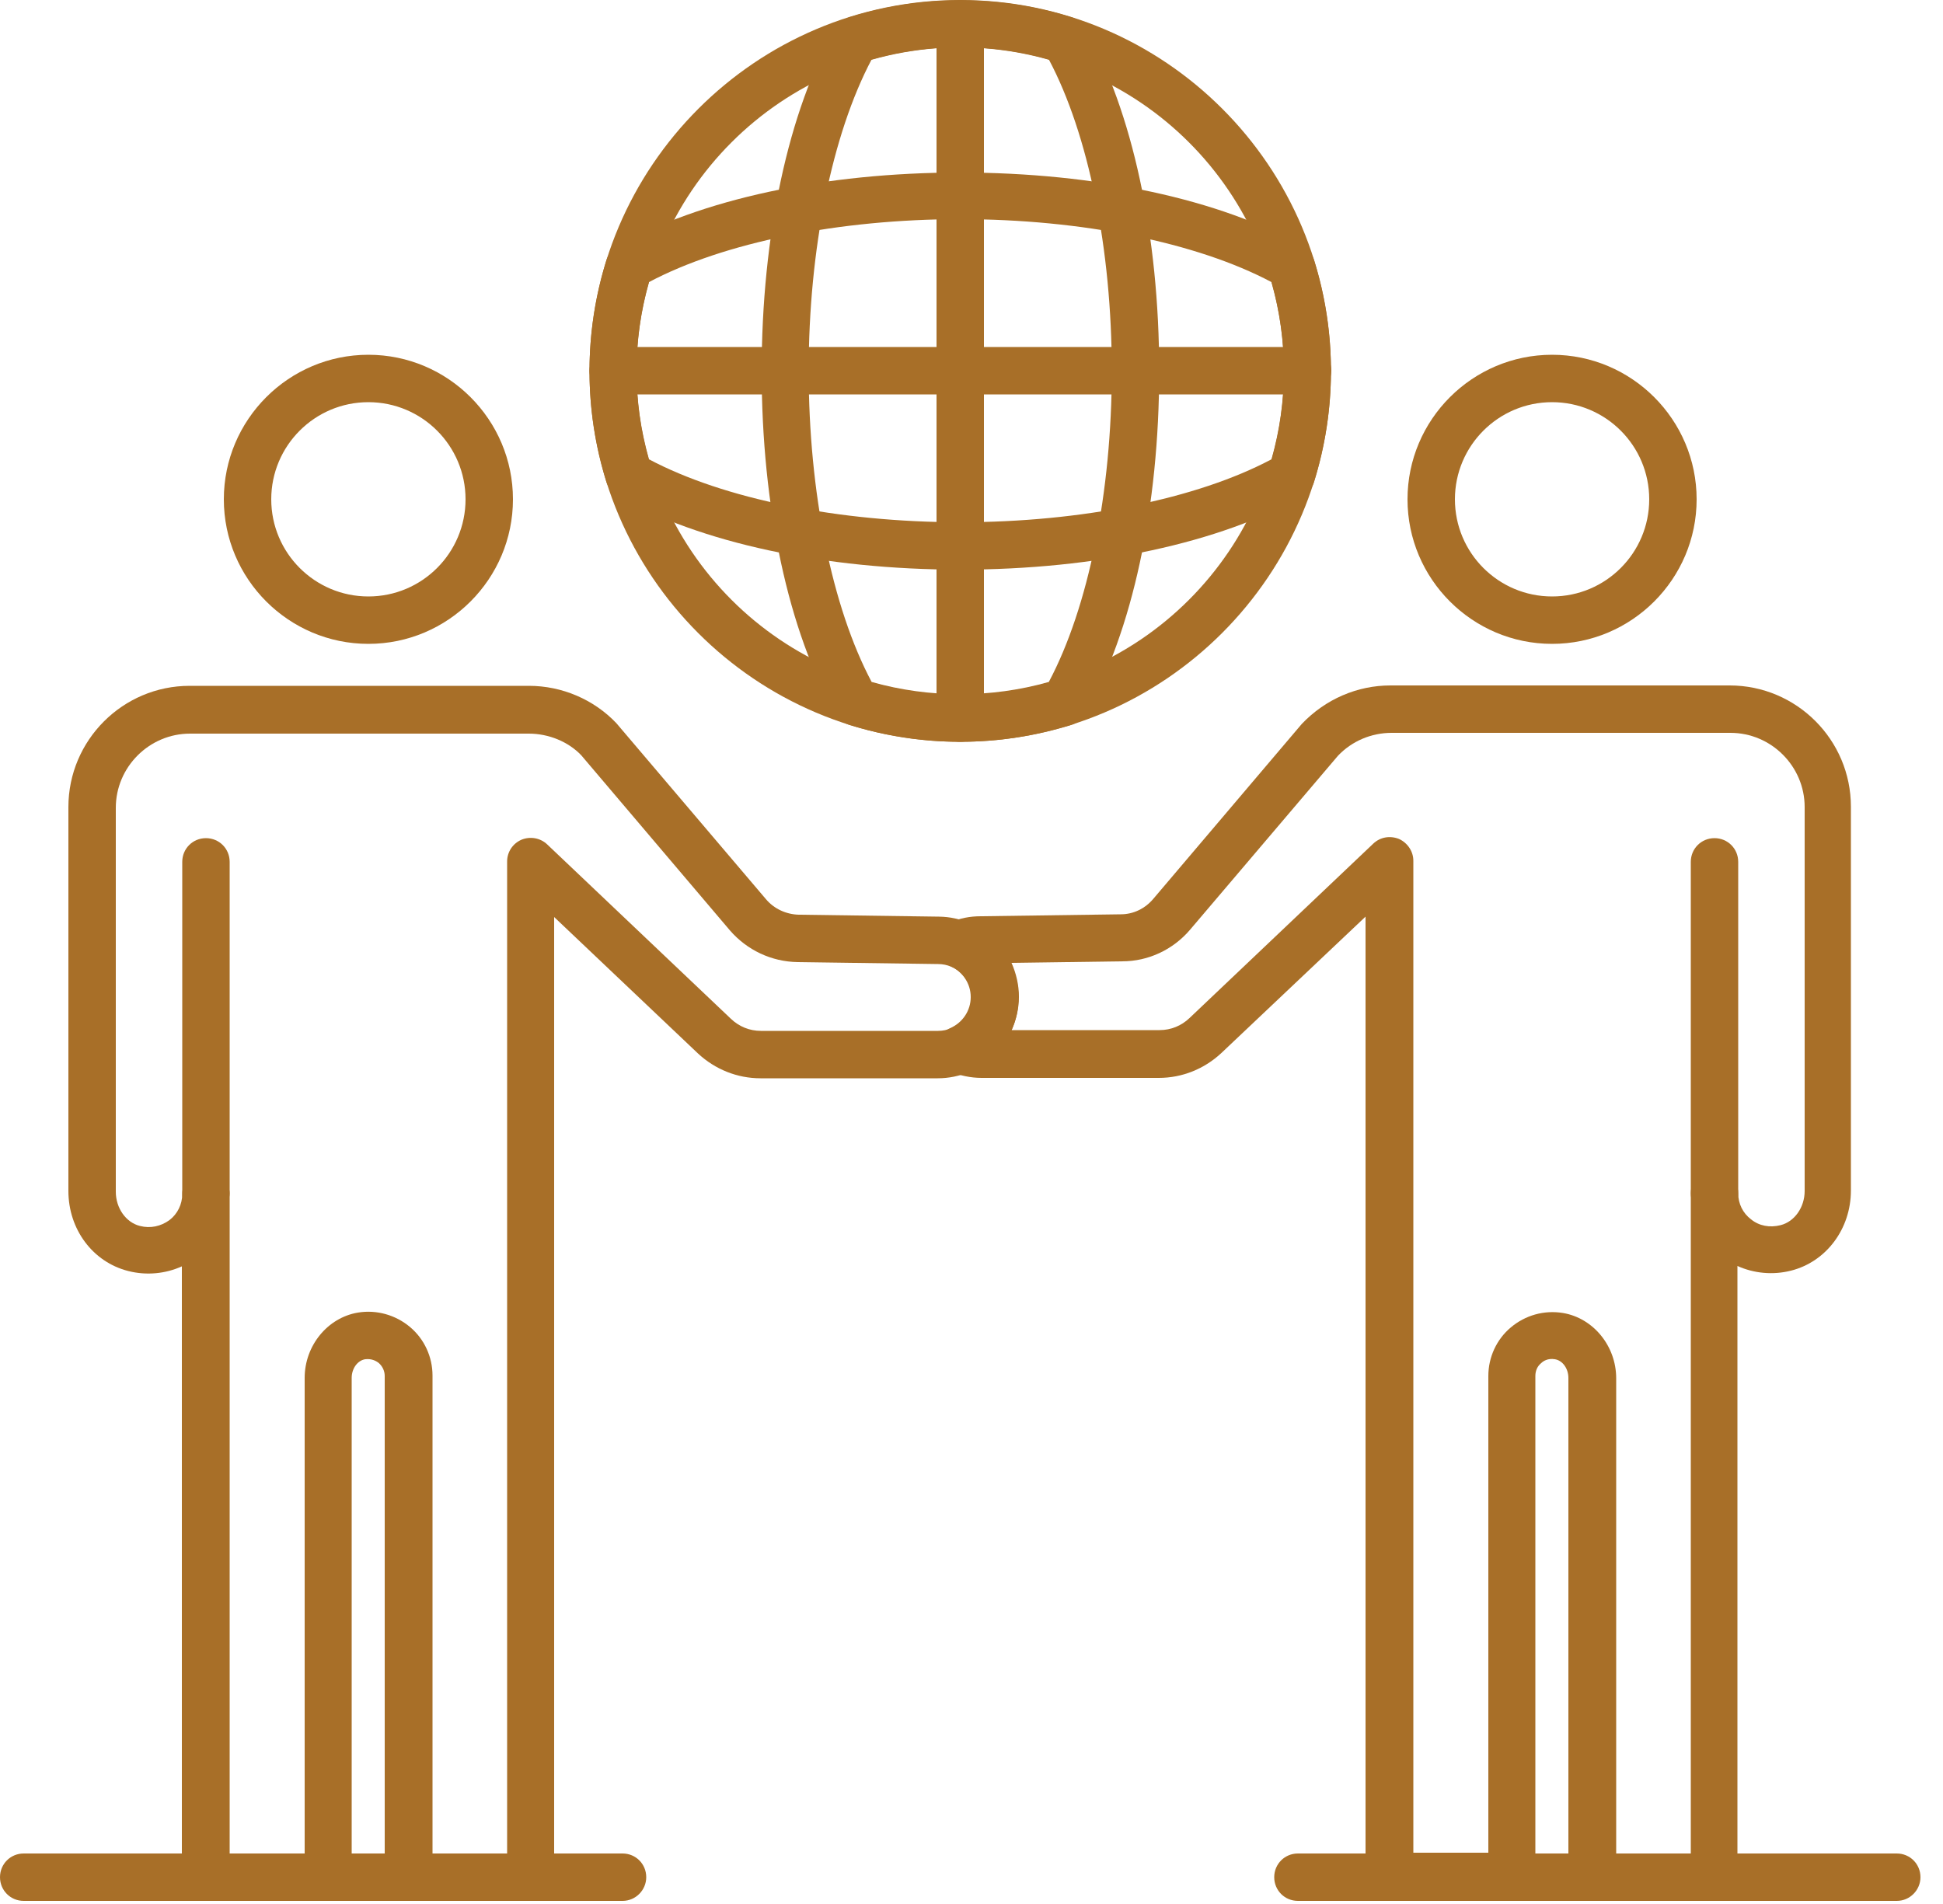 <svg width="50" height="49" viewBox="0 0 50 49" fill="none" xmlns="http://www.w3.org/2000/svg">
<path d="M9.48 16.57C7.43 16.57 5.76 14.9 5.76 12.85C5.76 10.8 7.43 9.13 9.48 9.13C11.53 9.13 13.2 10.8 13.2 12.85C13.2 14.9 11.53 16.57 9.48 16.57ZM9.48 10.35C8.1 10.35 6.98 11.47 6.98 12.85C6.98 14.23 8.1 15.35 9.48 15.35C10.86 15.35 11.98 14.23 11.98 12.85C11.98 11.47 10.86 10.35 9.48 10.35Z" fill="#A86F28"/>
<path d="M5.3 31.32C4.96 31.32 4.69 31.05 4.69 30.71V22.18C4.69 21.84 4.96 21.57 5.3 21.57C5.64 21.57 5.91 21.84 5.91 22.18V30.71C5.9 31.04 5.63 31.32 5.3 31.32Z" fill="#A86F28"/>
<path d="M13.66 48.92H10.51C10.17 48.92 9.9 48.65 9.9 48.31V35.41C9.9 35.28 9.84 35.16 9.75 35.08C9.69 35.03 9.57 34.96 9.4 34.98C9.2 35.01 9.05 35.22 9.05 35.46V48.3C9.05 48.64 8.78 48.91 8.44 48.91H5.29C4.95 48.91 4.68 48.64 4.68 48.3V32.59C4.26 32.78 3.77 32.83 3.3 32.71C2.39 32.48 1.76 31.64 1.76 30.65V20.77C1.76 19.05 3.16 17.65 4.88 17.65H8.68C8.95 17.65 9.21 17.65 9.48 17.65C9.82 17.65 10.18 17.65 10.54 17.65H13.61C14.46 17.65 15.28 18 15.86 18.61L19.71 23.14C19.92 23.39 20.23 23.53 20.55 23.54L24.16 23.59C25.29 23.6 26.21 24.54 26.21 25.67C26.21 26.82 25.28 27.75 24.13 27.75H19.57C18.97 27.75 18.4 27.52 17.96 27.11L14.26 23.6V48.32C14.27 48.64 14 48.92 13.66 48.92ZM11.12 47.7H13.05V22.17C13.05 21.93 13.19 21.71 13.42 21.61C13.64 21.52 13.9 21.56 14.08 21.73L18.81 26.22C19.02 26.42 19.29 26.53 19.58 26.53H24.14C24.62 26.53 25 26.14 25 25.67C25 25.2 24.62 24.81 24.14 24.81L20.53 24.76C19.85 24.75 19.22 24.45 18.78 23.94L14.96 19.44C14.63 19.09 14.12 18.88 13.61 18.88H10.54C10.18 18.88 9.83 18.88 9.48 18.88C9.21 18.88 8.95 18.88 8.69 18.88H4.89C3.84 18.88 2.98 19.74 2.98 20.79V30.67C2.98 31.09 3.24 31.46 3.6 31.55C3.87 31.62 4.14 31.56 4.36 31.4C4.57 31.24 4.69 30.99 4.69 30.73C4.69 30.39 4.96 30.12 5.3 30.12C5.64 30.12 5.91 30.39 5.91 30.73V47.72H7.84V35.46C7.84 34.63 8.43 33.91 9.21 33.78C9.69 33.7 10.18 33.84 10.55 34.15C10.92 34.46 11.13 34.92 11.13 35.4V47.7H11.12Z" fill="#A86F28"/>
<path d="M16.02 48.92H0.61C0.27 48.92 0 48.65 0 48.31C0 47.97 0.27 47.7 0.61 47.7H16.02C16.36 47.7 16.63 47.97 16.63 48.31C16.63 48.64 16.36 48.92 16.02 48.92Z" fill="#A86F28"/>
<path d="M39.94 16.57C37.89 16.57 36.22 14.9 36.22 12.85C36.22 10.8 37.89 9.13 39.94 9.13C41.99 9.13 43.66 10.8 43.66 12.85C43.66 14.9 41.99 16.57 39.94 16.57ZM39.94 10.35C38.56 10.35 37.44 11.47 37.44 12.85C37.44 14.23 38.56 15.35 39.94 15.35C41.32 15.35 42.44 14.23 42.44 12.85C42.44 11.47 41.32 10.35 39.94 10.35Z" fill="#A86F28"/>
<path d="M44.12 31.32C43.78 31.32 43.51 31.05 43.51 30.71V22.18C43.51 21.84 43.78 21.57 44.12 21.57C44.46 21.57 44.73 21.84 44.73 22.18V30.71C44.73 31.04 44.46 31.32 44.12 31.32Z" fill="#A86F28"/>
<path d="M48.81 48.92H33.4C33.06 48.92 32.79 48.65 32.79 48.31C32.79 47.97 33.06 47.7 33.4 47.7H48.81C49.15 47.7 49.42 47.97 49.42 48.31C49.42 48.64 49.15 48.92 48.81 48.92Z" fill="#A86F28"/>
<path d="M44.12 48.92H40.97C40.63 48.92 40.36 48.65 40.36 48.31V35.46C40.36 35.22 40.21 35.01 40.01 34.98C39.83 34.95 39.71 35.03 39.66 35.08C39.56 35.16 39.51 35.28 39.51 35.41V48.31C39.51 48.65 39.24 48.92 38.9 48.92H35.75C35.41 48.92 35.14 48.65 35.14 48.31V23.59L31.43 27.1C30.99 27.51 30.42 27.74 29.82 27.74H25.26C24.98 27.74 24.71 27.68 24.45 27.58C24.23 27.49 24.08 27.27 24.08 27.02C24.08 26.78 24.23 26.56 24.45 26.46C24.77 26.32 24.98 26.01 24.98 25.66C24.98 25.31 24.77 25 24.45 24.86C24.23 24.76 24.08 24.54 24.08 24.3C24.08 24.06 24.23 23.84 24.45 23.74C24.7 23.63 24.96 23.58 25.24 23.58L28.84 23.53C29.17 23.53 29.47 23.38 29.68 23.13L33.5 18.63C34.11 17.99 34.93 17.64 35.78 17.64H38.85C39.2 17.64 39.56 17.64 39.92 17.64C40.17 17.64 40.44 17.64 40.71 17.64H44.51C46.23 17.64 47.63 19.04 47.63 20.76V30.64C47.63 31.62 47 32.47 46.09 32.7C45.62 32.82 45.13 32.77 44.71 32.58V48.3C44.73 48.64 44.46 48.92 44.12 48.92ZM41.58 47.7H43.51V30.71C43.51 30.37 43.78 30.1 44.12 30.1C44.46 30.1 44.73 30.37 44.73 30.71C44.73 30.98 44.85 31.22 45.06 31.38C45.27 31.55 45.54 31.6 45.82 31.53C46.18 31.44 46.44 31.07 46.44 30.65V20.77C46.44 19.72 45.58 18.86 44.53 18.86H40.73C40.47 18.86 40.21 18.86 39.95 18.86C39.59 18.86 39.24 18.86 38.89 18.86H35.81C35.29 18.86 34.79 19.07 34.43 19.45L30.63 23.92C30.19 24.44 29.55 24.74 28.88 24.74L26.03 24.78C26.15 25.05 26.22 25.35 26.22 25.65C26.22 25.96 26.15 26.25 26.03 26.51H29.84C30.13 26.51 30.4 26.4 30.61 26.2L35.34 21.71C35.52 21.54 35.77 21.5 36 21.59C36.22 21.69 36.37 21.91 36.37 22.15V47.68H38.3V35.41C38.3 34.93 38.51 34.47 38.88 34.16C39.25 33.85 39.73 33.71 40.22 33.79C41 33.92 41.59 34.64 41.59 35.47V47.7H41.58Z" fill="#A86F28"/>
<path d="M24.71 19.09C19.45 19.09 15.17 14.81 15.17 9.55C15.17 4.29 19.45 0 24.71 0C29.97 0 34.25 4.28 34.25 9.54C34.25 14.8 29.97 19.09 24.71 19.09ZM24.71 1.22C20.12 1.22 16.38 4.96 16.38 9.55C16.38 14.14 20.12 17.88 24.71 17.88C29.3 17.88 33.04 14.14 33.04 9.55C33.04 4.96 29.3 1.22 24.71 1.22Z" fill="#A86F28"/>
<path d="M24.71 19.09C23.73 19.09 22.77 18.94 21.84 18.65C21.69 18.6 21.57 18.5 21.5 18.37C20.29 16.25 19.6 13.04 19.6 9.55C19.6 6.06 20.29 2.85 21.5 0.73C21.58 0.6 21.7 0.5 21.84 0.45C23.7 -0.14 25.73 -0.14 27.59 0.45C27.74 0.5 27.86 0.6 27.93 0.73C29.14 2.85 29.83 6.06 29.83 9.55C29.83 13.04 29.14 16.25 27.93 18.37C27.85 18.5 27.73 18.6 27.59 18.65C26.65 18.94 25.69 19.09 24.71 19.09ZM22.43 17.55C23.91 17.97 25.51 17.97 26.99 17.55C28.01 15.63 28.61 12.66 28.61 9.54C28.61 6.42 28.01 3.45 26.99 1.53C25.51 1.11 23.91 1.11 22.43 1.53C21.41 3.46 20.81 6.42 20.81 9.54C20.81 12.67 21.41 15.63 22.43 17.55Z" fill="#A86F28"/>
<path d="M24.71 14.66C21.22 14.66 18.01 13.97 15.89 12.76C15.76 12.68 15.66 12.56 15.61 12.42C15.32 11.49 15.17 10.52 15.17 9.55C15.17 8.58 15.32 7.61 15.61 6.68C15.66 6.53 15.76 6.41 15.89 6.34C18.01 5.13 21.22 4.44 24.71 4.44C28.2 4.44 31.41 5.13 33.53 6.34C33.66 6.42 33.76 6.54 33.81 6.68C34.1 7.61 34.25 8.58 34.25 9.55C34.25 10.52 34.1 11.49 33.81 12.42C33.76 12.57 33.66 12.69 33.53 12.76C31.41 13.97 28.2 14.66 24.71 14.66ZM16.7 11.82C18.62 12.84 21.59 13.44 24.71 13.44C27.83 13.44 30.8 12.84 32.72 11.82C32.93 11.08 33.04 10.31 33.04 9.54C33.04 8.77 32.93 8 32.72 7.26C30.8 6.24 27.83 5.64 24.71 5.64C21.59 5.64 18.62 6.24 16.7 7.26C16.49 8 16.38 8.77 16.38 9.54C16.38 10.32 16.49 11.08 16.7 11.82Z" fill="#A86F28"/>
<path d="M24.71 19.09C24.37 19.09 24.1 18.82 24.1 18.48V0.61C24.1 0.27 24.37 0 24.71 0C25.05 0 25.32 0.27 25.32 0.61V18.48C25.32 18.81 25.05 19.09 24.71 19.09Z" fill="#A86F28"/>
<path d="M33.64 10.15H15.78C15.44 10.15 15.17 9.88 15.17 9.54C15.17 9.2 15.44 8.93 15.78 8.93H33.65C33.99 8.93 34.26 9.2 34.26 9.54C34.25 9.88 33.98 10.15 33.64 10.15Z" fill="#A86F28"/>
</svg>
